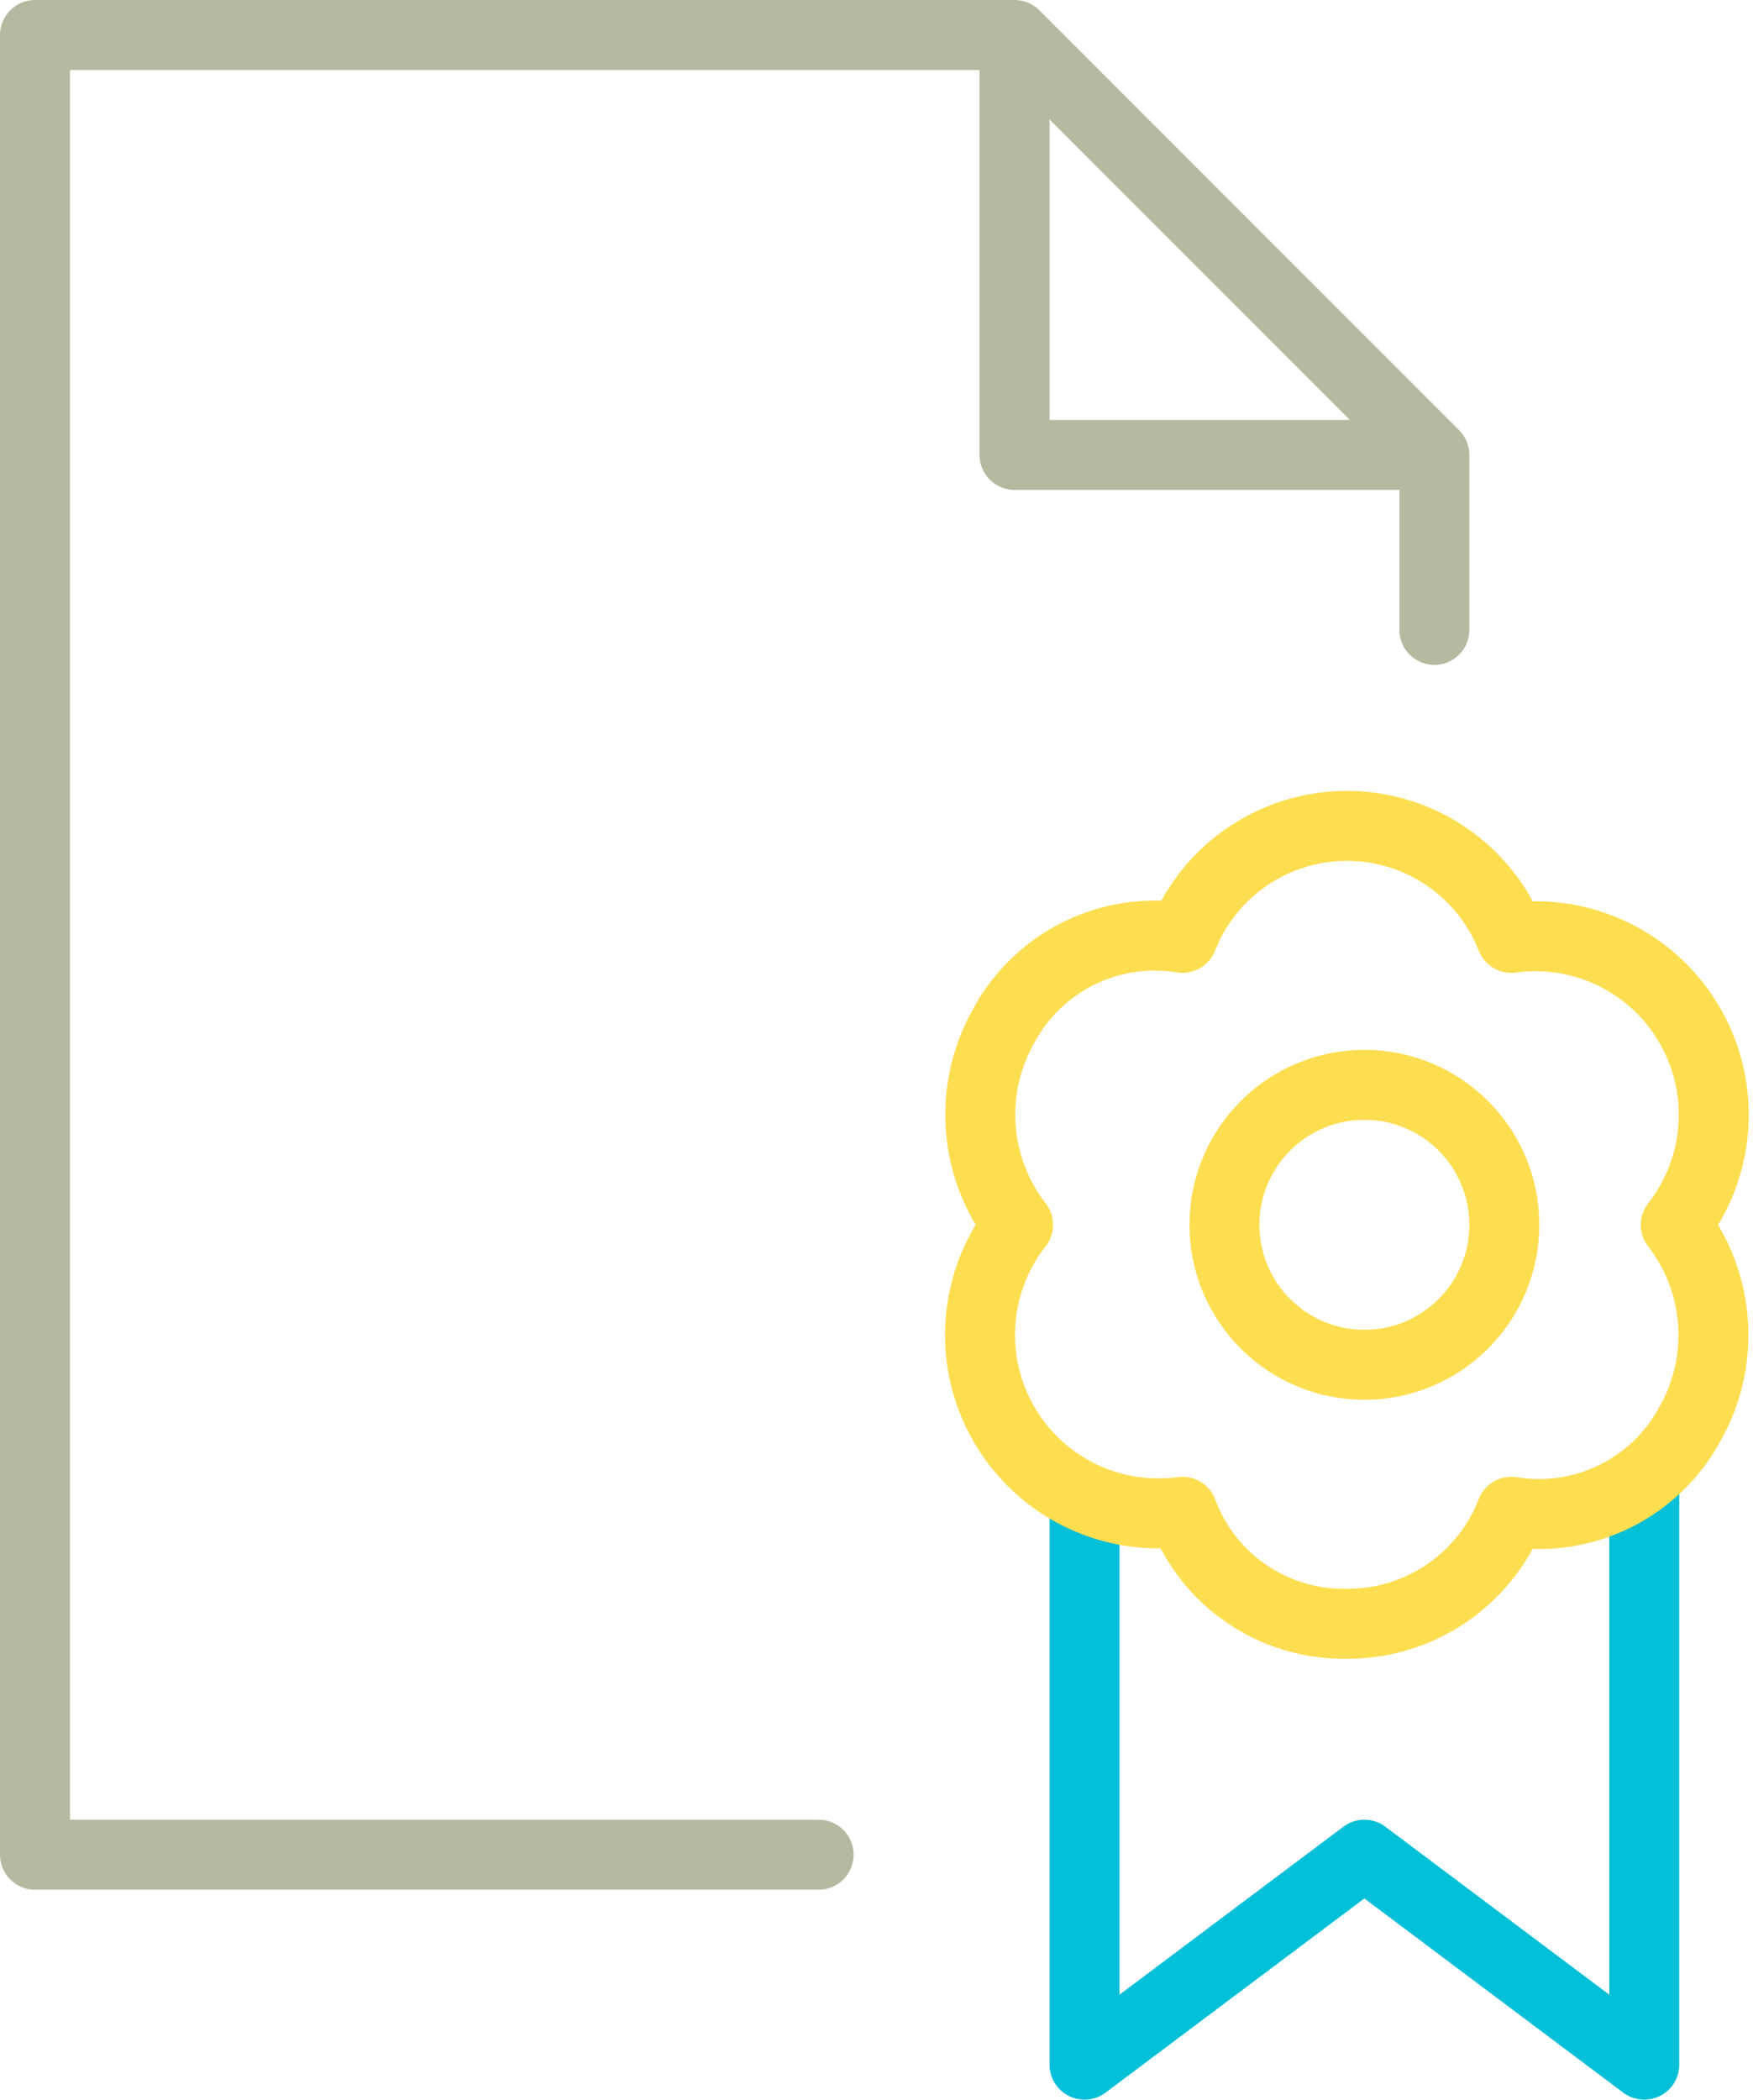 <svg xmlns="http://www.w3.org/2000/svg" viewBox="-13589 -3370 50.108 60">
  <defs>
    <style>
      .cls-1, .cls-2, .cls-3, .cls-4 {
        fill: none;
        stroke-linejoin: round;
        stroke-miterlimit: 10;
        stroke-width: 2px;
      }

      .cls-1, .cls-2 {
        stroke: #b5b99f;
      }

      .cls-1, .cls-4 {
        stroke-linecap: round;
      }

      .cls-3 {
        stroke: #03bfd7;
      }

      .cls-4 {
        stroke: #fdde51;
      }
    </style>
  </defs>
  <g id="Symbol_27_1" data-name="Symbol 27 – 1" transform="translate(-14470 -5171)">
    <path id="Path_924" data-name="Path 924" class="cls-1" d="M23.4,53H1V1H29L41,13v5" transform="translate(881 1801)"/>
    <path id="Path_925" data-name="Path 925" class="cls-2" d="M29,1V13H41" transform="translate(881 1801)"/>
    <path id="Path_926" data-name="Path 926" class="cls-3" d="M47,42.2V59l-8-6-8,6V42.8" transform="translate(881 1801)"/>
    <circle id="Ellipse_694" data-name="Ellipse 694" class="cls-4" cx="4" cy="4" r="4" transform="translate(916 1832)"/>
    <path id="Path_927" data-name="Path 927" class="cls-4" d="M47.9,35a5.1,5.1,0,0,0-4.7-8.2,5.052,5.052,0,0,0-9.4,0,4.9,4.9,0,0,0-5.1,2.5,5.133,5.133,0,0,0,.4,5.7,5.1,5.1,0,0,0,4.7,8.2,4.914,4.914,0,0,0,4.7,3.2,5.011,5.011,0,0,0,4.7-3.2,4.9,4.9,0,0,0,5.1-2.5A5.147,5.147,0,0,0,47.9,35Z" transform="translate(881 1801)"/>
  </g>
</svg>
